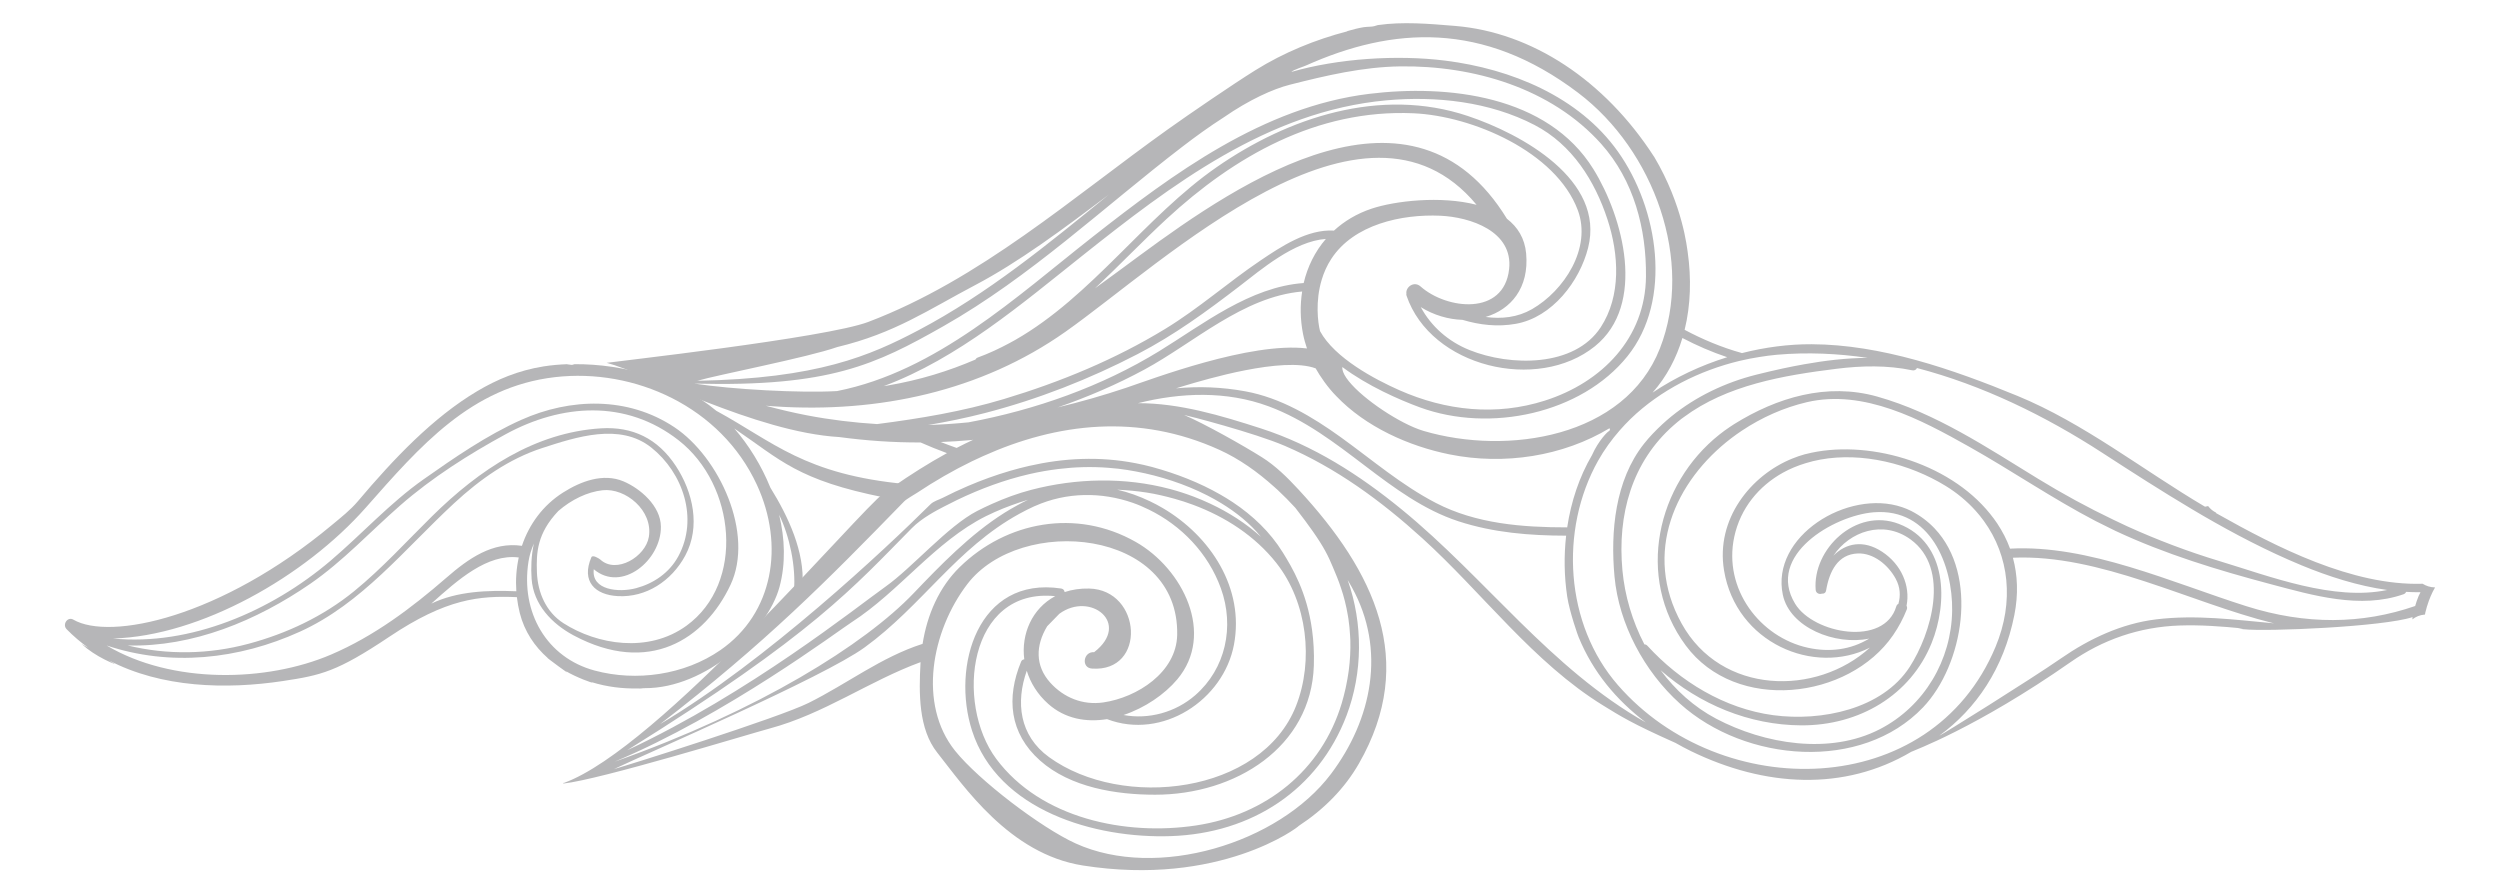 <?xml version="1.0" encoding="utf-8"?>
<!-- Generator: Adobe Illustrator 27.0.1, SVG Export Plug-In . SVG Version: 6.00 Build 0)  -->
<svg version="1.1" id="Layer_1" xmlns="http://www.w3.org/2000/svg" xmlns:xlink="http://www.w3.org/1999/xlink" x="0px" y="0px"
	 width="1184.652px" height="423.329px" viewBox="0 0 1184.652 423.329" enable-background="new 0 0 1184.652 423.329"
	 xml:space="preserve">
<g opacity="0.5">
	<path fill="#6D6E71" d="M513.08,410.118c64.803,10.215,102.198-18.208,102.326-18.746c11.788-7.708,21.684-17.587,28.545-29.576
		c27.793-48.536,7.456-90.777-28.544-129.731c-5.409-5.854-10.991-11.352-17.459-15.416c-8.867-5.571-27.04-15.808-36.836-20.006
		c1.365,0.183,33.166,8.396,47.692,14.624c24.365,10.444,45.694,26.095,65.155,43.771c28.674,26.041,52.584,58.858,85.683,79.244
		c8.188,5.041,13.519,8.487,34.179,17.696c0.003,0,0-0.006,0.007-0.014c2.499,1.439,5.035,2.79,7.6,4.035
		c34.821,16.899,72.312,19.146,104.296,0.22c-0.006,0.008-0.007,0.014-0.012,0.023c0.652-0.434,30.621-11.186,75.461-42.498
		c15.201-10.614,32.527-16.677,51.581-17.338c10.052-0.351,20.05,0.418,30.041,1.392c-0.886,0.056-1.77,0.146-2.654,0.21
		c0.789,0.029,1.538-0.046,2.382,0.084c0.182,0.03,0.367,0.051,0.549,0.078c10.912,1.224,66.399-1.167,80.145-5.745
		c-0.063,0.352-0.027,0.731-0.083,1.086c1.55-1.247,3.492-2.103,5.965-2.3c0.07-0.318,0.093-0.645,0.169-0.96
		c0.448-1.87,0.998-3.707,1.659-5.517c0.541-1.483,1.168-2.927,1.853-4.354c0.333-0.691,0.736-1.346,1.101-2.02
		c-2.371-0.036-4.263-0.745-5.899-1.742c-33.39,1.036-69.199-17.326-97.326-33.166c-0.247-0.136-0.487-0.281-0.734-0.42
		c0.104-0.02,0.209-0.043,0.313-0.064c-1.626-0.733-2.875-1.853-3.899-3.152c-0.489,0.096-0.979,0.2-1.469,0.296
		c-29.601-17.474-57.344-39.558-88.895-52.525c-30.971-12.729-64.7-24.337-97.547-24.468c-10.786-0.047-21.963,1.399-32.957,4.194
		c-9.498-2.622-18.726-6.504-27.185-11.02c2.908-11.844,3.205-24.514,1.44-36.903c-0.277-1.36-2.133-21.975-15.922-45.168
		c-0.018-0.025-0.05-0.033-0.068-0.059c-23.379-36.145-57.817-58.843-94.125-61.868c-12.796-1.067-24.85-2.082-36.593-0.418
		c-0.019-0.003-0.037-0.003-0.055-0.005c-1.177,0.415-2.384,0.768-3.71,0.782c-1.018,0.012-2.025,0.139-3.035,0.232
		c-2.713,0.444-5.363,1.149-7.989,1.919c0.101,0.005,0.202,0.013,0.304,0.021c-15.283,3.974-30.121,10.019-43.68,18.471
		c-10.633,6.626-31.302,20.761-41.483,28.026c-45.289,32.313-88.857,71.074-141.893,91.222
		C391.35,160.191,289,171.564,287.501,171.928c17.766,4.577,70.523,32.874,110.216,35.18c12.747,1.711,25.573,2.601,38.512,2.561
		c4.08,1.82,8.265,3.485,12.499,5.051c-8.802,4.829-17.345,10.259-25.684,16.036c-0.051-0.014-0.126-0.039-0.178-0.052
		c-1.079,1.326-2.577,2.299-4.364,2.963c0.08,0.025,0.158,0.052,0.24,0.077C407.296,241.888,312.361,354.641,267.233,371
		c-0.002-0.017,0.054-0.087,0.06-0.11c-0.115,0.054-0.227,0.105-0.345,0.157l-0.013,0.256c17.561-1.89,87.253-23.254,97.846-26.111
		c25.775-6.944,47.126-22.514,71.434-31.429c-0.842,14.81-0.967,31.699,7.913,42.885
		C456.671,372.449,478.297,404.635,513.08,410.118z M452.559,355.742c-17.681-22.07-11.158-56.711,5.778-78.907
		c25.29-33.134,100.558-26.308,99.482,24.06c-0.38,17.693-18.923,29.613-34.997,31.958c-9.704,1.412-18.768-2.257-25.201-9.429
		c-7.148-7.983-6.899-17.59-1.4-26.674c1.916-1.966,3.835-3.93,5.75-5.894c14.68-10.788,34.171,4.523,16.511,18.175
		c-5.156-0.368-6.272,7.407-1.072,7.778c26.036,1.861,23.678-37.343-1.305-37.922c-4.29-0.103-8.158,0.519-11.619,1.671
		c-0.094-0.793-0.601-1.535-1.649-1.689c-39.518-5.975-52.051,36.835-42.222,67.372c12.208,37.92,58.322,51.196,94.234,49.962
		c38.409-1.311,69.834-21.944,83.229-57.148c7.677-20.201,7.878-43.538,0.52-64.252c0.662,1.135,1.319,2.279,1.953,3.408
		c16.459,29.634,9.533,62.796-9.845,88.519c-24.798,32.911-82.459,50.425-120.954,32.962
		C493.291,392.226,463.772,369.737,452.559,355.742z M403.592,294.828c22.492-14.501,39.492-38.195,63.621-50.242
		c1.349-0.672,2.716-1.302,4.084-1.918c2.664-1.195,5.364-2.28,8.099-3.272c2.547-0.924,5.109-1.792,7.703-2.556
		c-1.75,0.804-3.451,1.759-5.159,2.678c-2.024,1.09-4.013,2.255-5.976,3.487c-16.357,10.298-30.656,25.153-43.102,38.175
		c-22.969,24.038-72.999,55.497-141.65,79.768C343.84,338.944,397.23,298.928,403.592,294.828z M297.2,355.509
		c88.545-55.113,107.215-77.252,134.927-105.279c4.778-4.83,11.763-8.391,15.148-10.164c2.055-1.073,4.126-2.123,6.214-3.129
		c10.945-5.264,22.39-9.522,34.186-12.257c4.603-1.066,9.262-1.87,13.967-2.448c7.727-0.941,15.576-1.178,23.5-0.565
		c1.616,0.125,3.226,0.256,4.843,0.451c2.76,0.332,5.602,0.782,8.48,1.329c11.125,2.115,22.913,5.851,33.613,11.304
		c2.203,1.126,4.354,2.325,6.451,3.594c7.296,4.427,13.853,9.74,18.979,16.014c-7.014-6.285-15.188-11.565-24.121-15.741
		c-2.538-1.188-5.128-2.289-7.783-3.297c-3.634-1.373-7.362-2.588-11.179-3.602c-21.521-5.725-44.573-5.145-65.793,0.403
		c-6.412,1.679-12.578,3.969-18.565,6.649c-2.339,1.046-4.656,2.143-6.937,3.31c-13.937,7.113-30.87,26.932-43.43,35.837
		C406.177,287.511,354.977,328.529,297.2,355.509z M445.776,209.456c4.767-0.181,9.546-0.48,14.349-0.928
		c0.34-0.033,0.669-0.094,1.006-0.127c-2.629,1.217-5.233,2.518-7.818,3.856C450.778,211.363,448.258,210.442,445.776,209.456z
		 M439.813,201.395c8.99-1.534,17.947-3.347,26.874-5.662c25.229-6.535,49.554-16.072,72.5-27.996
		c17.377-9.027,32.563-20.142,47.942-31.941c10.404-7.986,26.073-21.5,41.149-22.576c-5.165,5.983-8.693,13.145-10.512,20.896
		c-25.518,1.84-47.788,19.582-68.469,32.286c-27.223,16.717-58.546,27.812-90.369,33.735
		C452.58,200.752,446.213,201.212,439.813,201.395z M533.602,183.766c-10.732,3.592-21.519,6.681-32.358,9.262
		c14.158-4.884,27.916-10.813,40.968-17.859c23.497-12.681,46.821-34.604,74.824-37.035c-1.007,6.464-0.925,13.239,0.408,20.059
		c0.469,2.391,1.132,4.684,1.878,6.924C592.543,161.852,545.8,179.67,533.602,183.766z M561.604,182.695
		c9.278-2.748,46.263-13.9,61.83-8.145c2.015,3.641,5.781,9.131,9.764,13.137c13.871,14.558,34.333,23.728,53.695,27.632
		c25.897,5.223,53.76,0.896,75.832-12.418c0.015,0.292,0.087,0.579,0.205,0.84c-0.163,0.192-0.344,0.371-0.504,0.563
		c-0.449,0.003-4.939,4.392-8.037,11.347c-6.056,10.364-9.929,22.049-11.758,34.252c-21.1-0.001-43.159-1.65-62.322-11.621
		c-16.281-8.476-30.077-20.368-44.861-31.022c-13.631-9.826-28.576-18.763-45.377-21.836c-11.171-2.047-22.039-2.42-32.795-1.409
		C558.718,183.576,560.153,183.123,561.604,182.695z M362.88,192.27c1.364,0.096,2.728,0.203,4.083,0.29
		c49.314,3.3,97.938-7.192,137.839-35.293c46.789-32.955,141.627-124.315,194.885-60.219c-16.969-4.391-38.722-1.876-49.845,1.859
		c-6.975,2.346-12.877,5.923-17.725,10.36c-12.587-0.764-25.127,7.626-34.771,14.137c-15.426,10.416-29.211,22.689-45.159,32.419
		c-23.684,14.454-49.66,25.202-76.394,33.245c-19.794,5.959-39.857,9.257-60.168,11.887c-11.088-0.686-22.251-2.033-33.485-4.195
		C375.645,195.508,369.238,193.966,362.88,192.27z M723.181,120.123c-0.658-7.241-4.066-12.587-9.108-16.468
		c-44.581-72.733-125.517-18.335-174.114,17.485c-7.152,5.272-14.127,10.456-21.051,15.448
		c11.606-10.876,22.624-22.433,33.951-32.891c31.978-29.521,71.076-52.023,116.865-50.024c28.042,1.219,67.626,18.3,77.931,45.915
		c6.696,17.94-6.473,38.155-21.686,46.902c-6.844,3.931-14.39,4.725-21.987,3.703C715.85,146.684,724.674,136.525,723.181,120.123z
		 M695.558,54.964c-41.539-13.922-85.146,0.746-118.961,24.198c-33.977,23.571-59.243,61.215-95.49,81.906
		c-0.921,0.512-1.836,1.027-2.766,1.522c-4.805,2.586-9.782,4.917-15.03,6.833c-0.538,0.195-0.882,0.551-1.091,0.957
		c-12.742,5.469-26.397,9.721-41.628,12.305c-0.578,0.099-1.184,0.165-1.763,0.255c35.129-13.098,65.33-38.941,94.073-61.79
		c41.884-33.297,87.934-68.497,144.004-73.598c23.614-2.144,48.915,0.58,70.297,11.702c17.813,9.268,28.542,26.506,34.515,44.717
		c5.43,16.569,6.556,36.188-3.196,51.109c-12.445,19.038-42.861,18.54-62.148,10.807c-10.035-4.023-18.174-11.179-23.121-20.346
		c6.19,3.83,13.107,5.826,19.792,6.03c8.156,2.442,16.618,3.429,25.299,1.868c17.278-3.103,30.217-20.215,34.201-36.012
		C760.673,85.255,721.079,63.519,695.558,54.964z M525.354,92.257c-28.587,23.29-57.2,46.87-90.14,64.23
		c-22.962,12.099-47.777,22.876-104.785,23.954c8.944-2.679,52.244-11.031,66.303-15.985c27.254-6.531,43.054-17.618,65.432-29.393
		C482.669,124.273,503.714,108.626,525.354,92.257z M611.195,40.15c17.186-4.363,34.534-8.451,52.333-8.692
		c34.653-0.467,71.555,10.291,95.201,36.709c15.596,17.416,21.443,40.406,21.232,62.832c-0.273,29.137-20.736,50.147-47.864,58.82
		c-23.086,7.38-46.943,4.842-69.011-4.929c-11.607-5.132-30.64-15.212-37.568-27.97c-1.062-4.187-2.278-14.167,0.786-24.364
		c1.004-3.347,2.471-6.72,4.56-9.917c10.643-16.287,33.21-21.22,51.588-20.415c14.227,0.622,34.674,7.326,32.654,25.339
		c-2.487,22.268-29.616,19.128-41.955,8.184c-3.081-2.74-7.128,0.263-6.719,3.343c-0.062,0.296-0.069,0.616,0.052,0.981
		c11.519,33.902,62.124,45.913,89.264,24.027c24.487-19.738,13.465-61.063-0.695-83.944c-21.66-34.997-69.093-40.265-106.39-35.665
		c-50.1,6.183-92.81,37.859-130.759,67.625c-36.24,28.436-74.219,63.897-121.279,73.2c-17.595,1.013-50.108-0.823-67.53-3.535
		c64.11,1.643,85.909-9.042,117.921-27.192c41.268-23.404,75.833-56.347,113.137-84.969c6.492-4.987,13-9.69,19.728-13.997
		C591.983,47.236,603.27,42.161,611.195,40.15z M786.563,165.108c-16.554,42.193-72.178,50.846-112.059,39.065
		c-0.798-0.234-1.582-0.539-2.376-0.801c-11.458-4.259-28.565-16.04-34.177-24.345c-1.305-1.93-2.02-3.686-1.859-5.099
		c11.87,8.902,27.093,15.577,36.776,19.121c33.238,12.167,76.399,2.944,98.263-24.167c21.576-26.758,14.731-70.085-4.479-97.078
		c-18.57-26.1-50.674-39.151-81.712-43.063c-22.941-2.889-51.033-1.031-73.021,5.344c0.751-0.955,6.876-2.913,6.943-3.046
		c40.854-18.263,83.75-21.297,128.983,12.956C783.882,71.288,802.772,123.789,786.563,165.108z M818.457,169.262
		c-12.486,3.867-24.554,9.529-35.372,16.79c0.018-0.025,0.042-0.048,0.06-0.071c6.687-7.575,11.253-16.39,14.081-25.818
		C803.933,163.689,811.086,166.807,818.457,169.262z M1131.193,279.572c-25.391,5.33-55.515-6.446-79.363-13.658
		c-15.092-4.56-29.597-10.066-43.685-16.457c-2.211-1.01-4.401-2.071-6.594-3.118c-12.114-5.796-23.95-12.224-35.591-19.35
		c-24.247-14.837-48.698-31.254-76.383-39.059c-23.962-6.759-47.668,0.49-67.784,13.01c-0.749,0.466-1.475,0.957-2.205,1.451
		c-1.645,1.101-3.244,2.264-4.784,3.489c-29.668,23.505-39.901,67.62-16.018,99.956c23.728,32.129,77.313,25.68,98.291-4.868
		c2.656-3.875,4.748-7.825,6.485-12.19c0.253-0.632,0.155-1.23-0.121-1.726c1.883-9.464-2.478-19.588-11.497-25.552
		c-8.971-5.936-17.368-4.11-23.165,1.817c7.593-11.42,23.536-17.17,36.551-7.721c19.083,13.862,9.676,44.849-0.378,60.396
		c-12.985,20.087-41.841,25.953-64.655,22.902c-23.1-3.088-44.226-16.01-59.662-32.903c-0.438-0.481-0.94-0.664-1.414-0.635
		c-5.743-11.024-9.31-23.135-10.413-35.096c-2.447-26.406,4.475-51.384,24.322-68.779c1.182-1.037,2.397-2.051,3.668-3.035
		c0.307-0.232,0.632-0.445,0.939-0.678c20.536-15.324,47.331-19.892,72.545-23.024c11.905-1.479,24.038-1.752,35.904,0.735
		c1.075,0.224,1.839-0.343,2.199-1.091c30.863,8.072,60.692,22.561,87.884,40.221c14.024,9.1,28.09,18.161,42.421,26.669
		c1.653,0.977,3.301,1.963,4.957,2.926c15.2,8.826,30.726,16.941,46.879,23.635C1103.417,273.182,1117.275,277.62,1131.193,279.572z
		 M860.379,279.553c0.131,1.605,1.8,2.188,2.953,1.751c0.887,0.116,1.784-0.312,1.994-1.537c1.53-9.066,5.583-17.165,15.022-17.507
		c7.368-0.276,14.364,5.372,17.948,11.979c2.199,4.054,2.345,8.12,1.28,11.895c-0.447,0.211-0.818,0.596-0.994,1.19
		c-5.633,19.266-39.278,13.011-47.941-1.224c-13.978-22.961,18.381-41.872,37.299-43.357c26.786-2.101,37.408,25.017,37.105,46.572
		c-0.326,23.473-13.162,45.311-34.251,56.214c-23.668,12.232-54.631,7.145-77.647-5.009c-10.478-5.536-19.268-13.54-26.238-22.92
		c18.418,16.113,41.844,26.014,66.692,26.116c27.406,0.112,51.713-14.254,61.713-38.992c7.698-19.048,7.704-47.57-15.555-56.488
		C879.367,240.428,858.795,260.305,860.379,279.553z M1064.484,287.26c-35.109-11.095-74.875-29.348-111.999-27.277
		c-1.532-4.243-3.606-8.193-6.054-11.905c-1.059-1.602-2.22-3.128-3.426-4.625c-19.911-24.784-59.068-35.565-87.324-28.283
		c-0.133,0.035-0.273,0.049-0.408,0.084c-1.987,0.527-3.945,1.231-5.891,2.01c-19.852,7.988-36.465,28.814-32.421,53.079
		c5.699,34.261,42.614,50.031,69.132,36.53c-25.304,23.099-70.516,22.536-89.272-11.469c-18.403-33.36-3.168-67.369,23.671-87.83
		c1.575-1.202,3.2-2.337,4.848-3.444c9.421-6.301,19.987-11.009,30.891-13.553c26.932-6.276,53.997,8.238,76.847,21.082
		c20.249,11.38,39.352,24.522,59.939,35.244c2.173,1.131,4.378,2.204,6.587,3.273c0.966,0.472,1.908,0.97,2.877,1.42
		c23.43,10.978,48.372,18.547,73.313,25.17c20.353,5.405,42.654,11.98,63.155,4.83c0.628-0.22,1.009-0.639,1.2-1.124
		c2.283,0.141,4.557,0.172,6.83,0.152c-0.283,0.595-0.616,1.157-0.874,1.769c-0.646,1.531-1.175,3.132-1.655,4.775
		C1119.245,295.878,1092.645,296.164,1064.484,287.26z M918.977,348.604c17.368-12.717,30.484-31.677,35.549-57.184
		c1.963-9.892,1.524-18.949-0.686-27.139c41.286-1.796,83.634,21.144,123.137,30.956c0.226,0.06,0.449,0.093,0.669,0.145
		c-18.662-1.723-37.146-4.175-55.913-1.89c-16.472,2.004-31.752,9.241-45.076,18.469
		C961.968,322.135,919.002,348.941,918.977,348.604z M766.744,324.738c-25.262-28.936-27.793-73.704-9.474-106.408
		c2.933-5.229,6.426-10.018,10.29-14.435c1.631-1.855,3.32-3.651,5.089-5.366c14.283-13.837,32.83-22.964,51.529-27.488
		c3.141-0.759,6.28-1.357,9.412-1.857c2.845-0.456,5.681-0.845,8.487-1.09c14.347-1.24,28.707-0.605,42.94,1.491
		c-10.046,0.041-20.211,1.262-30.145,3.038c-3.37,0.606-6.72,1.256-10.016,1.968c-4.25,0.917-8.431,1.91-12.51,2.928
		c-14.671,3.658-28.681,10.328-40.283,19.747c-1.528,1.238-3.002,2.524-4.441,3.858c-3.082,2.871-6.018,5.892-8.63,9.202
		c-13.662,17.293-15.912,41.545-13.939,62.894c2.071,22.417,14.036,44.946,31.066,60.252c31.015,27.886,85.969,32.296,115.119,1.737
		c19.194-20.122,26.451-62.672,5.53-84.775c-3.093-3.266-6.793-6.096-11.166-8.33c-1.381-0.703-2.81-1.277-4.269-1.777
		c-25.722-8.759-62.375,13.894-56.515,41.55c3.289,15.544,24.888,24.115,40.92,20.721c-8.717,5.335-18.823,6.572-29.012,4.35
		c-22.679-4.944-40.266-27.812-34.923-52.584c2.942-13.659,11.751-24.11,23.109-30.401c3.409-1.888,7.011-3.342,10.711-4.475
		c2.29-0.7,4.617-1.277,6.989-1.708c19.929-3.631,42.187,1.982,59.286,12.436c5.524,3.381,10.263,7.377,14.258,11.807
		c1.405,1.558,2.701,3.173,3.911,4.836c12.064,16.61,14.442,38.309,5.554,59.617C915.035,379.824,815.587,380.683,766.744,324.738z
		 M539.252,191.05c20.195-5.048,41.791-5.933,61.849,1.474c17.259,6.369,31.521,17.414,45.982,28.394
		c13.564,10.293,27.633,20.757,44.054,26.108c16.635,5.42,33.683,6.77,50.99,6.811c-1.06,9.473-0.936,19.196,0.513,28.856
		c1.085,7.253,5.355,19.312,5.456,19.337c6.856,16.614,17.834,29.651,31.784,40.318c-45.342-25.669-75.739-68.294-115.665-100.94
		c-20.036-16.379-41.846-30.376-66.704-38.398C578.509,196.874,558.927,191.011,539.252,191.05z M485.361,312.434
		c-0.62,0.057-1.201,0.373-1.507,1.106c-7.023,17.03-5.628,33.877,9.01,46.878c14.339,12.738,36.041,16.166,54.443,16.169
		c38.055,0.007,74.055-22.428,75.275-61.231c0.197-6.2-0.158-11.8-0.856-16.906c-2.458-17.98-9.426-29.499-13.86-36.672
		c-5.996-9.686-14.25-17.503-23.651-23.768c-1.916-1.276-3.885-2.474-5.887-3.623c-10.038-5.766-21.033-9.98-31.851-12.949
		c-0.198-0.049-0.4-0.116-0.599-0.171c-2.537-0.685-5.071-1.24-7.601-1.74c-17.153-3.369-34.166-2.512-50.711,1.262
		c-3.018,0.693-6.022,1.468-9.006,2.344c-6.746,1.976-13.405,4.39-19.942,7.184c-4.046,1.726-8.008,3.598-11.9,5.577
		c-1.955,0.996-4.267,1.536-5.807,3.067c-21.401,21.252-77.649,74.124-128.09,104.146c49.898-38.425,78.862-67.716,115.574-105.459
		c1.26-1.296,4.537-3.048,6.054-4.059c0.024-0.017,0.051-0.034,0.079-0.048c8.355-5.558,17.017-10.566,25.912-14.895
		c1.77-0.86,3.548-1.678,5.336-2.482c35.167-15.832,73.758-20.396,112.076-2.989c9.316,4.238,18.026,10.387,26.026,17.611
		c0.54,0.489,1.089,0.955,1.622,1.453c2.868,2.671,5.638,5.487,8.309,8.398c3.461,4.471,6.135,8.077,8.282,11.143
		c5.387,7.685,7.377,11.855,9.477,16.891c0.62,1.476,1.25,3.024,1.976,4.766c0.7,1.664,1.272,3.367,1.853,5.071
		c1.458,4.252,2.537,8.605,3.277,13.027c0.099,0.556,0.198,1.11,0.28,1.666c0.194,1.318,0.356,2.63,0.488,3.96
		c0.13,1.245,0.217,2.491,0.29,3.745c0.048,0.827,0.114,1.653,0.137,2.483c0.125,4.693-0.116,9.428-0.734,14.168
		c-0.044,0.374-0.106,0.749-0.158,1.12c-0.289,2.01-0.641,4.02-1.065,6.037c-0.104,0.501-0.199,1.002-0.311,1.509
		c-0.528,2.349-1.119,4.704-1.827,7.065c-9.557,31.786-35.848,52.855-69.026,57.866c-33.303,5.026-73.551-3.259-94.645-31.529
		c-19.678-26.374-13.268-81.302,27.892-77.123C489.095,288.334,483.81,300.401,485.361,312.434z M524.584,340.771
		c26.193,10.027,55.24-9.044,60.159-35.363c4.987-26.676-11.044-51.323-33.811-64.687c-1.96-1.152-3.969-2.215-6.018-3.187
		c-4.985-2.377-10.183-4.275-15.524-5.5c4.687,0.244,9.379,0.646,14.07,1.385c4.39,0.688,8.746,1.719,13.06,2.919
		c2.993,0.834,5.944,1.789,8.858,2.874c15.312,5.695,29.312,14.767,39.433,27.567c14.74,18.639,17.739,46.389,9.344,67.7
		c-16.452,41.801-82.379,49.417-117.035,24.31c-14.191-10.283-15.809-26.108-10.573-40.942c1.738,5.707,5.078,11.177,10.178,15.711
		C504.707,340.653,514.715,342.355,524.584,340.771z M383.153,333.09c-14.104,7.016-85.85,29.607-92.182,31.344
		c15.836-7.603,99.171-43.43,118.739-57.646c27.252-19.795,43.44-46.95,73.434-63.38c2.254-1.237,4.562-2.418,6.95-3.493
		c0.101-0.048,0.207-0.074,0.307-0.12c15.11-6.718,31.558-6.661,46.316-1.545c2.598,0.898,5.119,1.994,7.592,3.197
		c15.431,7.508,28.201,20.672,34.221,37.353c6.541,18.109,2.286,38.087-12.174,50.652c-9.314,8.089-21.967,11.578-33.968,9.37
		c10.141-3.375,19.481-9.78,25.458-16.878c18.079-21.491,2.685-52.459-19.675-65.15c-28.171-15.992-61.266-9.679-83.38,11.913
		c-9.783,9.546-15.409,22.507-17.623,36.394C417.676,311.328,401.327,324.05,383.153,333.09z"/>
	<path fill="#6D6E71" d="M41.888,306.993c-1.073-0.641-2.178-1.234-3.262-1.864c0.887,0.723,1.765,1.471,2.644,2.219
		c3.391,2.61,7.251,4.794,11.106,6.514c0.344,0.133,0.683,0.279,1.03,0.408c0.172,0.062,0.301,0.178,0.468,0.248
		c0.163,0.048,0.358,0.047,0.512,0.104c-0.971-0.595-1.922-1.159-2.902-1.762c24.915,13.141,55.876,13.897,82.558,9.859
		c18.087-2.739,25.552-4.313,50.48-21.004c27.028-18.097,42.61-19.488,60.413-18.748c0.294,2.523,0.738,5.049,1.376,7.557
		c2.231,8.773,7.066,15.854,13.285,21.335c0,0.002,0,0.004-0.004,0.01c-1.612-1.006,12.597,9.543,8.481,6.118
		c4.563,2.798,13.568,6.163,12.484,5.326c6.964,2.145,14.384,3.084,21.867,2.92c1.106,0.147,1.969-0.142,3.185-0.137
		c28.834,0.085,58.089-26.84,63.777-47.993c2.984-11.098,2.563-22.834-0.17-34.155c4.973,10.153,7.981,24.638,7.015,36.134
		c0.733-0.302,1.418-0.73,2.338-0.783c0.102-0.006,1.605-1.733,1.705-1.737c1.078-16.12-6.696-32.712-15.228-46.505
		c-4.223-10.428-10.2-20.088-17.063-27.996c21.977,14.906,29.819,24.469,71.224,32.703c0.466-0.117,6.251-0.882,6.779-0.913
		c0.502-0.029-2.28-1.867,3.567-5.437c-48.344-4.509-63.023-20.017-90.118-34.756c-18.047-15.084-43.999-22.279-67.225-22.086
		c-0.439,0.097-0.838,0.346-1.309,0.333l-2.034-0.264c-0.053-0.015-0.099-0.048-0.153-0.067c-3.811,0.158-7.547,0.477-11.127,1.047
		c-12.013,1.915-22.207,6.231-31.508,11.766c-20.878,12.419-39.438,31.915-56.466,52.1c-3.609,4.277-8.046,7.715-12.367,11.318
		c-52.581,43.847-105.132,54.933-122.52,44.806c-2.687-1.565-5.343,2.311-3.125,4.576C34.816,301.48,38.266,304.395,41.888,306.993z
		 M244.664,280.175c-13.375-0.543-28.017-0.071-40.276,5.859c12.669-11.38,26.563-23.735,41.425-21.872
		C244.68,269.34,244.288,274.737,244.664,280.175z M173.375,240.505c25.759-29.2,49.89-57.18,89.571-61.787
		c37.66-4.364,78.613,13.934,95.738,51.068c13.181,28.59,7.783,60.921-17.313,78.27c-17.133,11.838-39.866,14.992-59.585,9.692
		c-22.6-6.075-35.211-27.419-31.34-51.741c0.458-2.877,1.338-5.689,2.521-8.387c-1.224,5.569-1.423,11.521-1.062,16.657
		c0.863,12.332,9.759,21.385,19.916,26.82c35.597,19.038,62.187,1.977,74.365-24.013c11.342-24.195-5.289-60.433-26.609-74.636
		c-22.119-14.718-49.398-13.858-72.552-3.504c-16.287,7.281-31.581,17.821-46.275,28.161
		c-15.941,11.201-29.325,26.035-44.209,38.683c-28.123,23.897-66.4,40.349-103.006,36.782
		C94.974,301.404,144.55,273.18,173.375,240.505z M292.786,282.48c13.352,0.72,25.41-7.118,31.924-19.194
		c7.384-13.684,3.679-30.084-4.425-42.433c-8.67-13.205-20.67-18.776-35.42-17.891c-31.382,1.908-57.817,19.653-80.15,41.682
		c-12.172,12-23.7,24.738-36.902,35.491c-14.769,12.038-32.017,20.076-50.012,24.913c-18.752,5.04-38.472,5.395-57.275,0.817
		c30.779,0.811,61.075-11.685,86.607-29.305c15.383-10.615,28.367-24.694,42.485-37.039c15.1-13.21,32.728-24.38,50.12-33.823
		c26.254-14.263,56.791-16.651,81.853,2.963c27.065,21.184,31.519,67.609,3.715,87.827c-18.098,13.149-42.386,9.015-58.309-1.181
		c-8.103-5.192-12.224-14.355-12.571-24.153c-0.327-9.278,0.042-18.351,10.124-29.006c6.213-5.377,13.69-9.033,20.969-9.842
		c10.932-1.205,24.006,9.656,21.943,22.099c-1.56,9.417-15.413,17.681-22.934,10.799c-0.599-0.539-3.73-2.492-4.306-1.146
		C275.309,275.553,282.001,281.913,292.786,282.48z M142.161,299.312c29.342-13.319,49.509-39.084,73.057-60.873
		c12.303-11.388,26.042-21.041,41.751-26.14c16.068-5.205,36.732-12.097,51.669-0.21c14.965,11.905,22.447,33.623,12.808,51.482
		c-4.301,7.965-11.829,12.958-20.021,15.142c-8.153,2.177-21.29,1.012-20.055-8.964c13.189,11.195,31.943-4.209,31.806-20.155
		c-0.08-9.953-9.957-18.21-17.721-21.488c-9.664-4.08-20.308,0.001-28.644,5.288c-9.505,6.021-16.054,15.003-19.493,25.25
		c-13.917-2.028-25.242,5.959-35.737,15.077c-16.836,14.618-34.371,27.74-54.641,36.432c-30.624,13.128-75.446,14.11-106.402-4.27
		C80.737,315.972,113.056,312.524,142.161,299.312z"/>
</g>
<g>
</g>
<g>
</g>
<g>
</g>
<g>
</g>
<g>
</g>
<g>
</g>
</svg>
